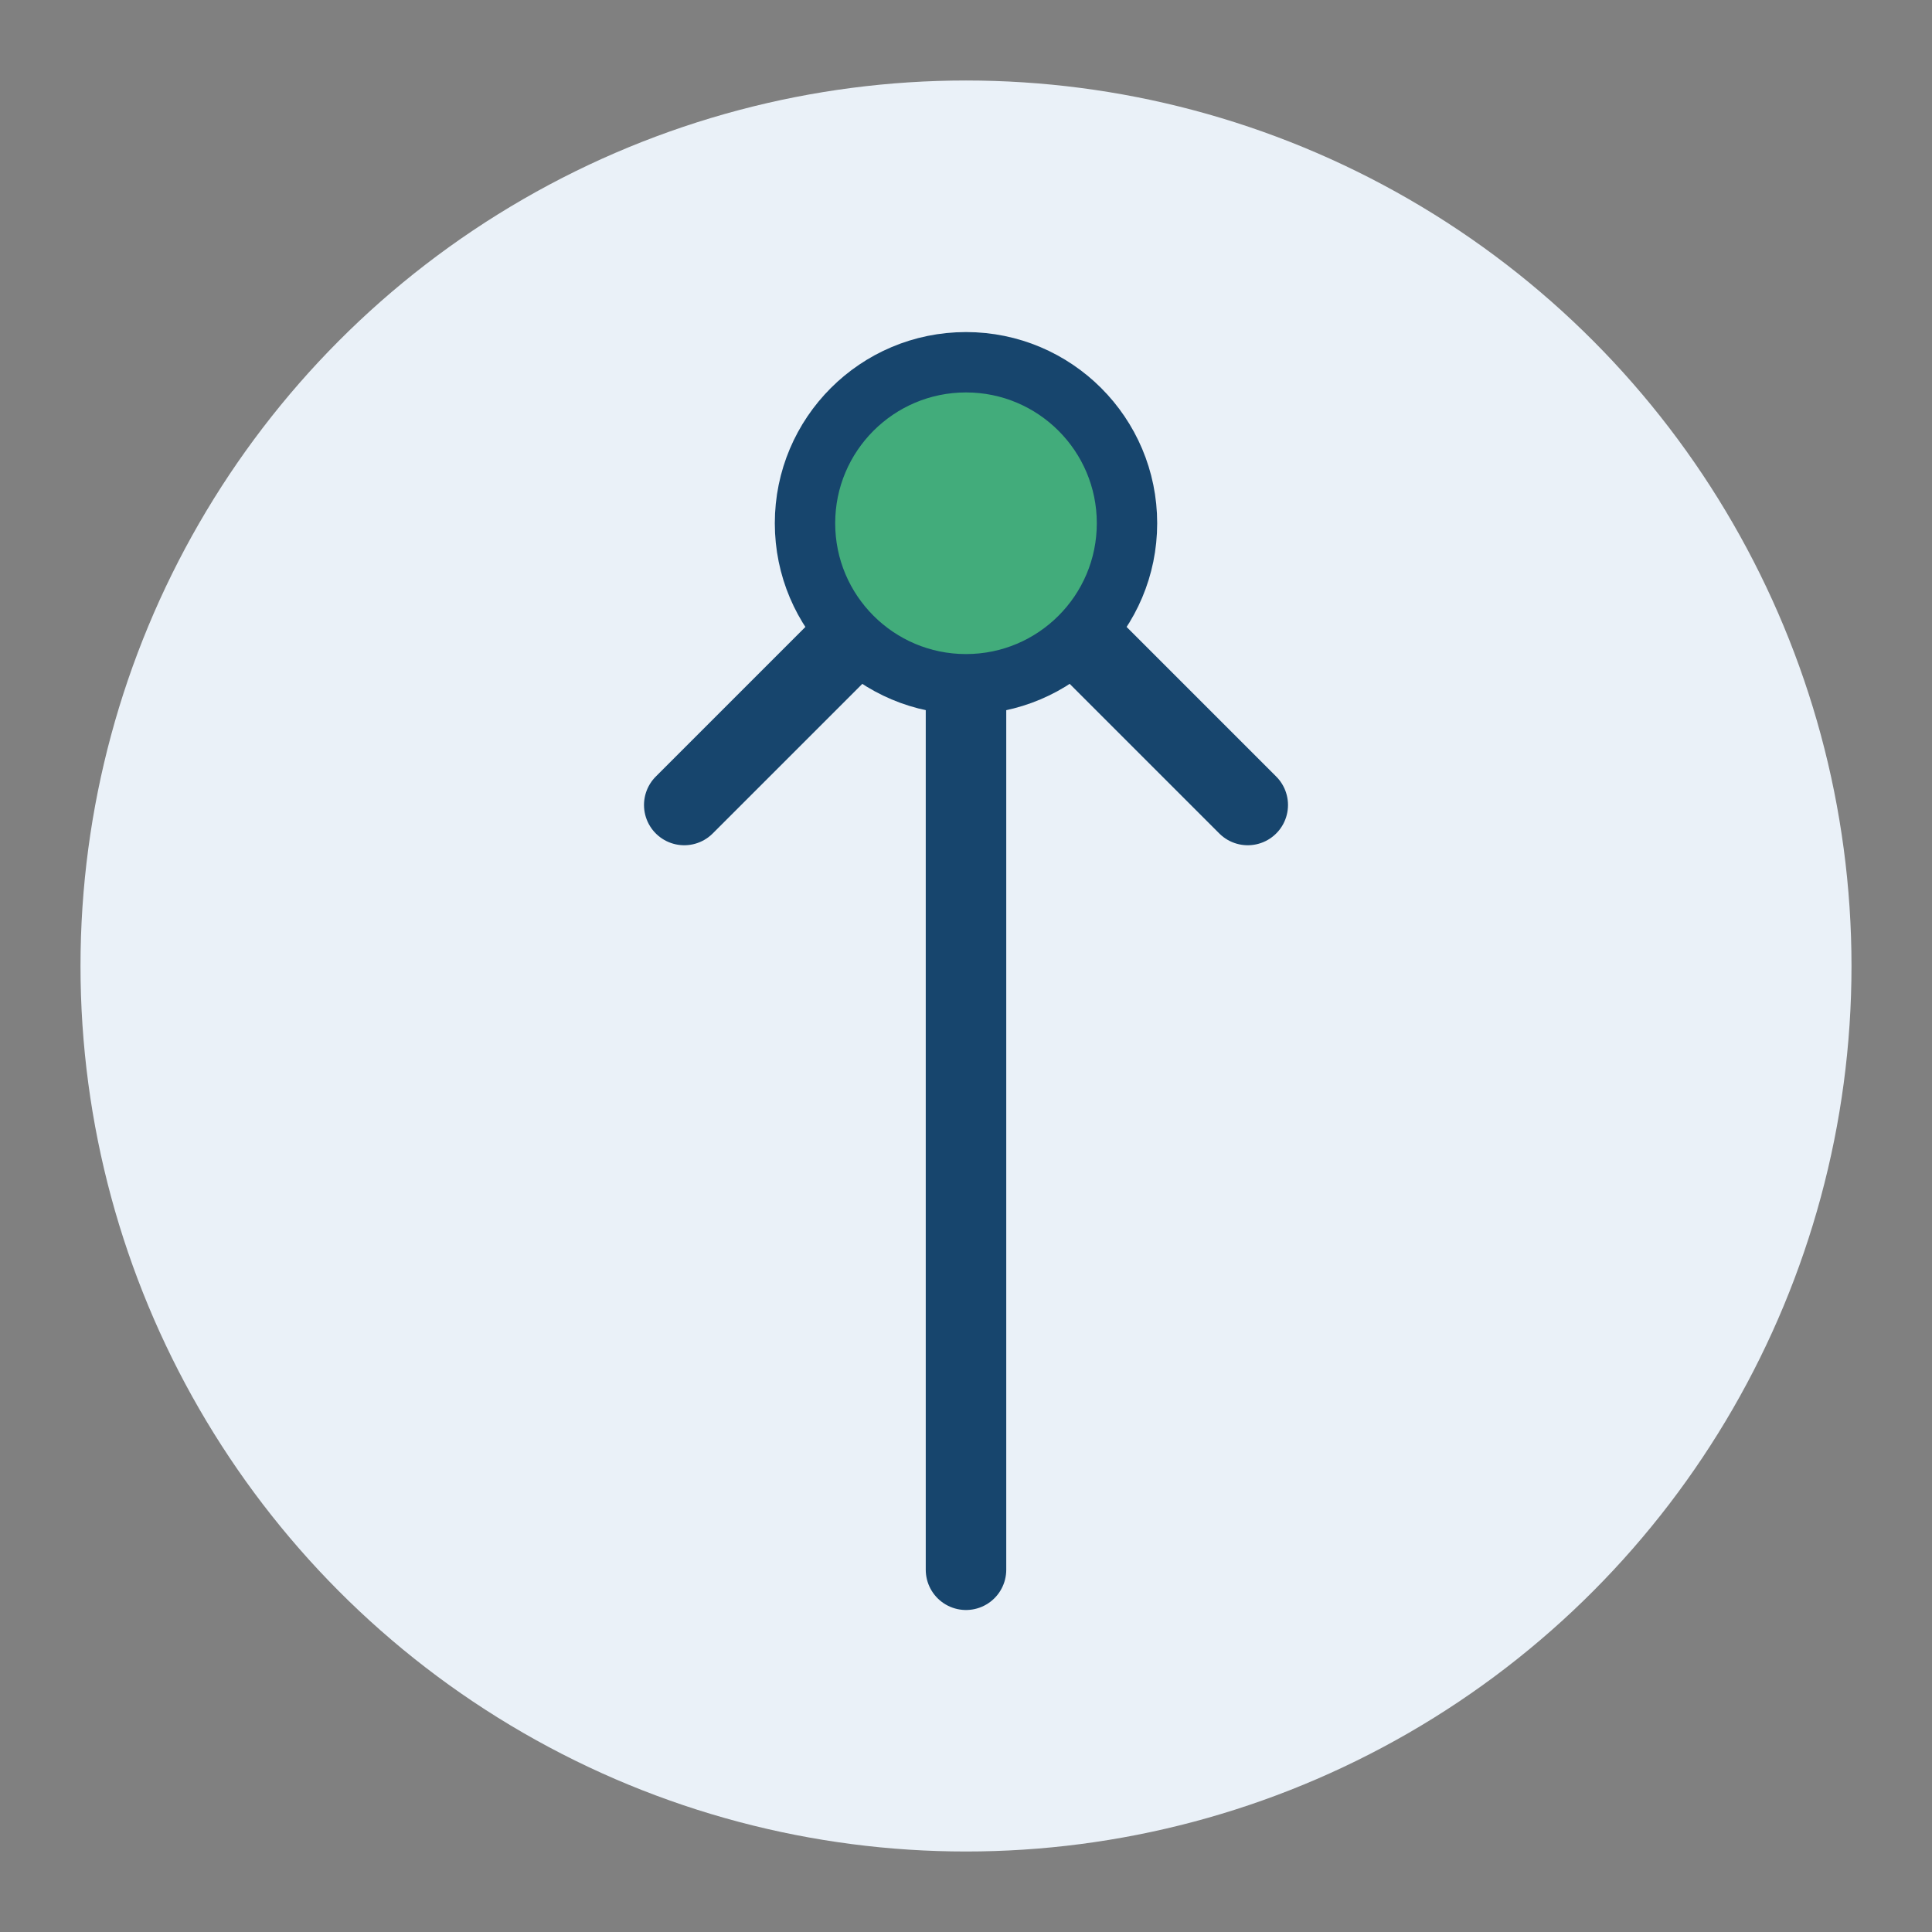<?xml version="1.0" encoding="UTF-8"?>
<svg xmlns="http://www.w3.org/2000/svg" width="48" height="48" viewBox="0 0 48 48"><rect x="0" y="0" width="48" height="48" fill="#808080" stroke="none"/><circle cx="24" cy="24" r="22" fill="#EAF1F8"/><path d="M24 39V13m0 0l7 7m-7-7l-7 7" stroke="#17456D" stroke-width="2" stroke-linecap="round" stroke-linejoin="round"/><circle cx="24" cy="13" r="4" fill="#42AC7B" stroke="#17456D" stroke-width="1.5"/></svg>